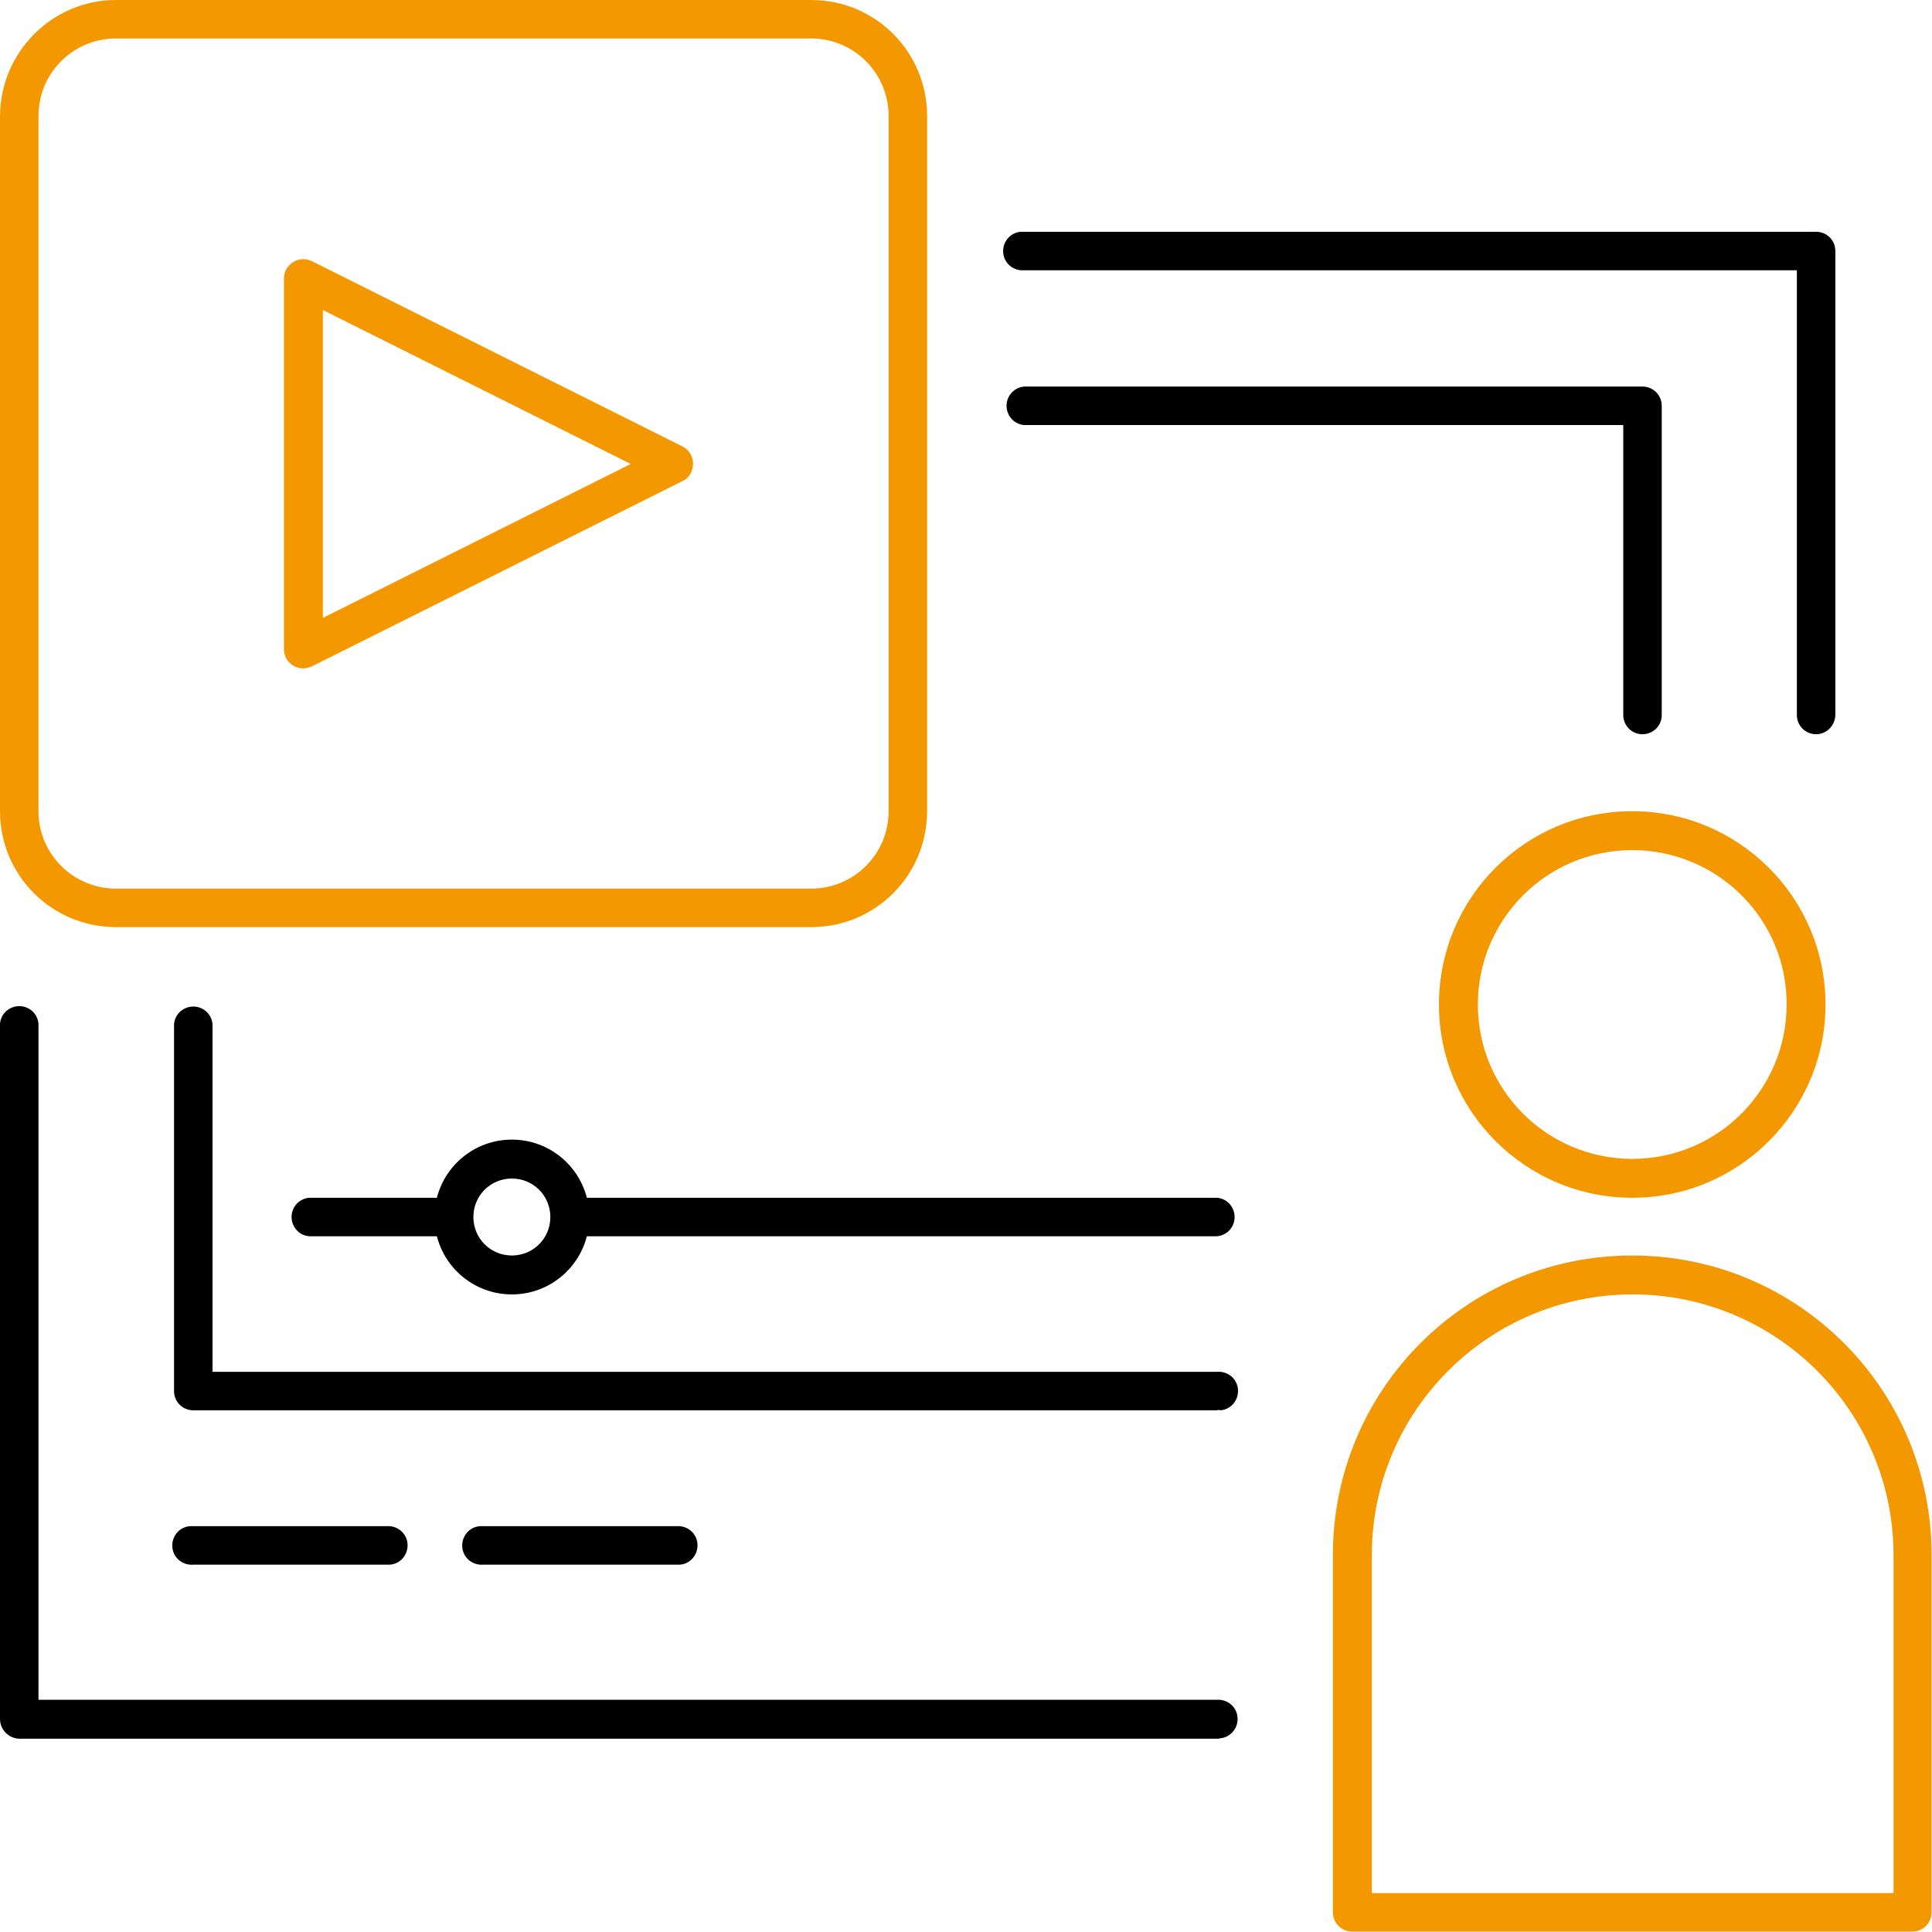 <?xml version="1.0" encoding="utf-8"?>
<!-- Generator: Adobe Illustrator 25.4.1, SVG Export Plug-In . SVG Version: 6.00 Build 0)  -->
<svg version="1.1" id="レイヤー_1" xmlns="http://www.w3.org/2000/svg" xmlns:xlink="http://www.w3.org/1999/xlink" x="0px"
	 y="0px" viewBox="0 0 45.18 45.18" style="enable-background:new 0 0 45.18 45.18;" xml:space="preserve">
<style type="text/css">
	.st0{fill:#F39800;}
	.st1{fill:none;stroke:#000000;stroke-width:2;stroke-linecap:round;stroke-linejoin:round;}
</style>
<g>
	<path id="パス_11302" d="M28.46,40.66H0.46C0.21,40.66,0,40.45,0,40.2c0,0,0,0,0,0V23.94c0.02-0.25,0.24-0.43,0.49-0.41
		c0.22,0.02,0.39,0.19,0.41,0.41v15.81h27.55c0.25-0.02,0.47,0.16,0.49,0.41c0.02,0.25-0.16,0.47-0.41,0.49
		C28.52,40.66,28.49,40.66,28.46,40.66L28.46,40.66z"/>
	<path id="パス_11303" d="M42.47,17.17c-0.25,0-0.45-0.2-0.45-0.45c0,0,0,0,0,0V6.32H23.95c-0.25,0.02-0.47-0.16-0.49-0.41
		c-0.02-0.25,0.16-0.47,0.41-0.49c0.03,0,0.06,0,0.08,0h18.52c0.25,0,0.45,0.2,0.45,0.45c0,0,0,0,0,0v10.84
		C42.92,16.96,42.72,17.17,42.47,17.17L42.47,17.17z"/>
	<path id="パス_11304" class="st0" d="M18.98,21.68H2.71c-1.5,0-2.71-1.21-2.71-2.71V2.71C0.01,1.22,1.22,0,2.71,0h16.26
		c1.5,0,2.71,1.21,2.71,2.71v16.26C21.68,20.47,20.47,21.68,18.98,21.68z M2.71,0.9c-1,0-1.81,0.81-1.81,1.81v16.26
		c0,1,0.81,1.81,1.81,1.81h16.26c1,0,1.81-0.81,1.81-1.81V2.71c0-1-0.81-1.81-1.81-1.81H2.71z"/>
	<path id="パス_11305" class="st0" d="M7.09,15.63c-0.25,0-0.45-0.2-0.45-0.45V6.51c0-0.25,0.21-0.45,0.46-0.45
		c0.07,0,0.14,0.02,0.2,0.05l8.66,4.33c0.22,0.11,0.31,0.38,0.2,0.61c-0.04,0.09-0.11,0.16-0.2,0.2L7.3,15.58
		C7.23,15.61,7.16,15.63,7.09,15.63z M7.55,7.25v7.2l7.2-3.6L7.55,7.25z"/>
	<path id="パス_11306" class="st0" d="M44.72,45.17h-13.1c-0.25,0-0.45-0.2-0.45-0.45c0,0,0,0,0,0v-8.36c0-3.87,3.13-7,7-7
		s7,3.13,7,7l0,0v8.36C45.17,44.97,44.97,45.17,44.72,45.17z M32.08,44.27h12.2v-7.9c0-3.37-2.73-6.1-6.1-6.1
		c-3.37,0-6.1,2.73-6.1,6.1V44.27z"/>
	<path id="パス_11307" d="M28.46,32.98H4.52c-0.25,0-0.45-0.2-0.45-0.45c0,0,0,0,0,0v-8.58c0.02-0.25,0.24-0.43,0.49-0.41
		c0.22,0.02,0.39,0.19,0.41,0.41v8.13h23.49c0.25-0.02,0.47,0.16,0.49,0.41c0.02,0.25-0.16,0.47-0.41,0.49
		C28.52,32.97,28.49,32.97,28.46,32.98L28.46,32.98z"/>
	<path id="パス_11308" d="M38.41,17.17c-0.25,0-0.45-0.2-0.45-0.45c0,0,0,0,0,0V9.94H23.95c-0.25-0.02-0.43-0.24-0.41-0.49
		c0.02-0.22,0.19-0.39,0.41-0.41h14.46c0.25,0,0.45,0.2,0.45,0.45c0,0,0,0,0,0v7.23C38.86,16.97,38.66,17.17,38.41,17.17z"/>
	<path id="パス_11309" d="M9.04,36.59H4.52c-0.25,0.02-0.47-0.16-0.49-0.41c-0.02-0.25,0.16-0.47,0.41-0.49c0.03,0,0.06,0,0.08,0
		h4.52c0.25-0.02,0.47,0.16,0.49,0.41c0.02,0.25-0.16,0.47-0.41,0.49C9.1,36.59,9.07,36.59,9.04,36.59z"/>
	<path id="パス_11310" d="M15.81,36.59H11.3c-0.25,0.02-0.47-0.16-0.49-0.41c-0.02-0.25,0.16-0.47,0.41-0.49c0.03,0,0.06,0,0.08,0
		h4.52c0.25-0.02,0.47,0.16,0.49,0.41c0.02,0.25-0.16,0.47-0.41,0.49C15.87,36.59,15.84,36.59,15.81,36.59z"/>
	<path id="パス_11311" d="M11.97,30.27c-1,0-1.81-0.81-1.81-1.81s0.81-1.81,1.81-1.81c1,0,1.81,0.81,1.81,1.81
		C13.78,29.46,12.97,30.27,11.97,30.27z M11.97,27.56c-0.5,0-0.9,0.4-0.9,0.9s0.4,0.9,0.9,0.9c0.5,0,0.9-0.4,0.9-0.9
		C12.87,27.96,12.47,27.56,11.97,27.56C11.98,27.56,11.97,27.56,11.97,27.56L11.97,27.56z"/>
	<path id="パス_11312" d="M28.46,28.91H13.33c-0.25-0.02-0.43-0.24-0.41-0.49c0.02-0.22,0.19-0.39,0.41-0.41h15.13
		c0.25,0.02,0.43,0.24,0.41,0.49C28.85,28.72,28.68,28.89,28.46,28.91L28.46,28.91z"/>
	<path id="パス_11313" d="M10.62,28.91H7.23c-0.25-0.02-0.43-0.24-0.41-0.49c0.02-0.22,0.19-0.39,0.41-0.41h3.39
		c0.25,0.02,0.43,0.24,0.41,0.49C11.01,28.72,10.84,28.89,10.62,28.91z"/>
	<path id="パス_11314" class="st0" d="M38.17,28.01c-2.49,0-4.52-2.02-4.52-4.52s2.02-4.52,4.52-4.52c2.49,0,4.52,2.02,4.52,4.52
		C42.69,25.98,40.67,28.01,38.17,28.01z M38.17,19.88c-2,0-3.61,1.62-3.61,3.61c0,2,1.62,3.61,3.61,3.61c2,0,3.61-1.62,3.61-3.61
		C41.79,21.5,40.17,19.88,38.17,19.88z"/>
</g>
</svg>
